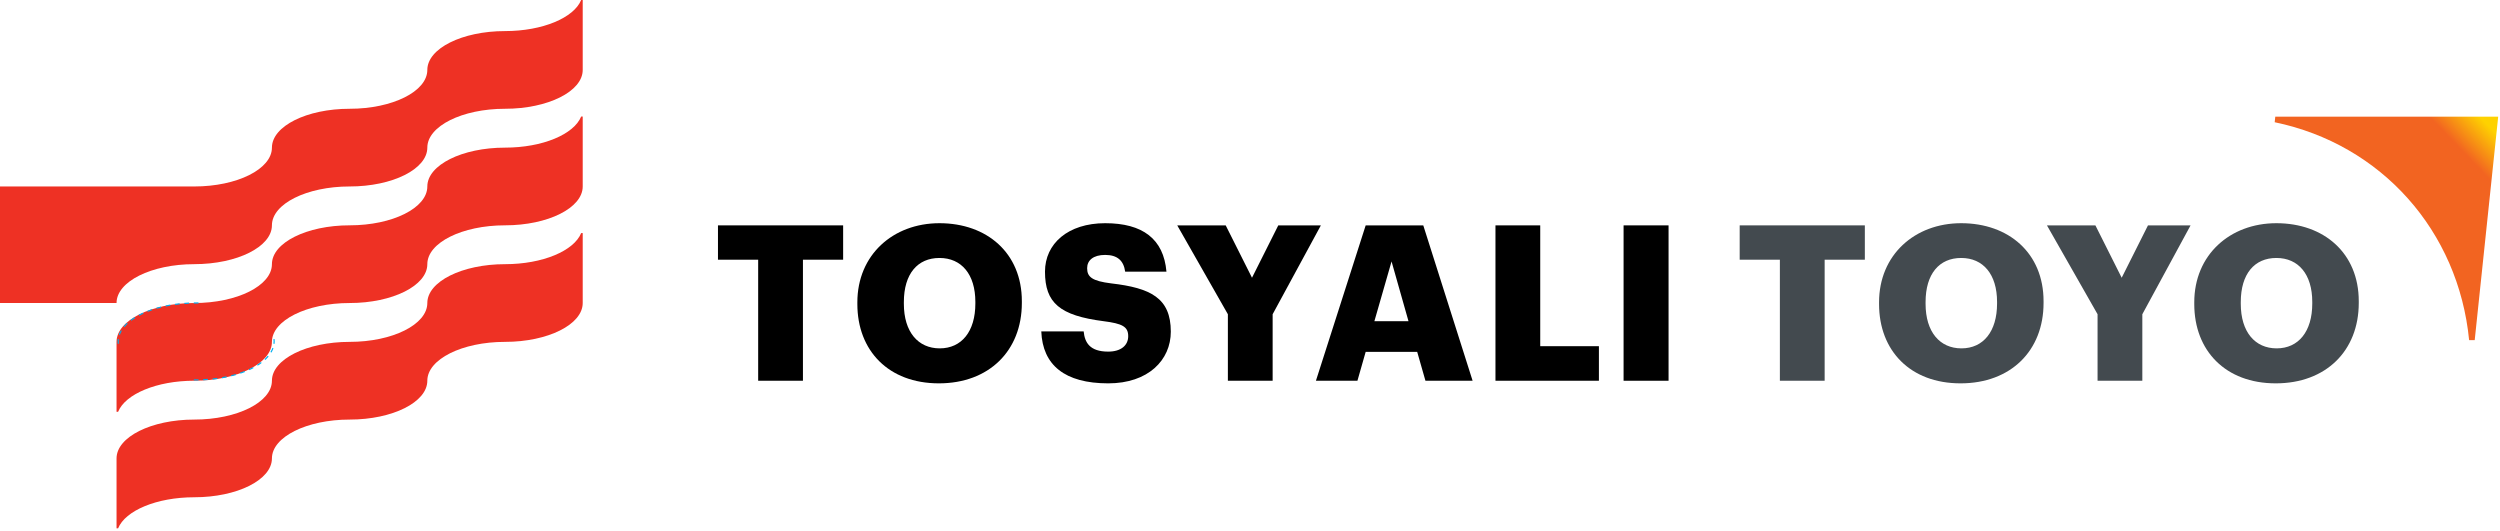 <svg width="598" height="127" viewBox="0 0 598 127" fill="none" xmlns="http://www.w3.org/2000/svg">
<g clip-path="url(#clip0_6928_12683)">
<path d="M27.877 72.479C27.878 67.348 36.201 63.189 46.462 63.189V63.187C56.728 63.187 65.045 59.026 65.045 53.895C65.045 48.764 73.366 44.603 83.631 44.603C93.895 44.603 102.216 40.442 102.216 35.311C102.216 30.179 110.537 26.018 120.801 26.018C131.067 26.018 139.385 21.858 139.385 16.726V16.724V0H139.013C137.291 4.242 129.795 7.435 120.805 7.436H120.801C110.537 7.436 102.216 11.596 102.216 16.727C102.216 21.859 93.895 26.019 83.631 26.019C73.366 26.019 65.045 30.18 65.045 35.312C65.045 40.443 56.728 44.604 46.462 44.604H0V72.481H27.877V72.479Z" fill="#EE3124"/>
<path d="M139.013 55.754C137.295 59.998 129.798 63.191 120.805 63.192L120.801 63.191C110.538 63.191 102.216 67.352 102.216 72.484C102.216 77.616 93.895 81.776 83.631 81.776C73.366 81.776 65.045 85.936 65.045 91.069C65.045 96.2 56.726 100.362 46.462 100.362C36.199 100.362 27.877 104.522 27.877 109.654V109.656V126.377H28.25C29.975 122.138 37.471 118.946 46.462 118.946C56.726 118.946 65.045 114.786 65.045 109.654C65.045 104.522 73.366 100.362 83.631 100.362C93.895 100.362 102.216 96.2 102.216 91.069V91.067C102.216 85.936 110.538 81.776 120.801 81.776C131.067 81.776 139.385 77.615 139.385 72.484V72.481V55.754H139.013Z" fill="#EE3124"/>
<path d="M139.385 27.878H139.013C137.294 32.119 129.797 35.311 120.805 35.315H120.8C110.537 35.315 102.216 39.474 102.216 44.607C102.216 49.739 93.895 53.898 83.631 53.898C73.366 53.898 65.045 58.061 65.045 63.191C65.045 68.323 56.728 72.484 46.461 72.484C36.198 72.484 27.877 76.644 27.877 81.776V81.778V98.5H28.25C29.975 94.26 37.471 91.069 46.461 91.069V91.067C56.728 91.067 65.045 86.909 65.045 81.776C65.045 76.644 73.366 72.484 83.631 72.484C93.895 72.484 102.216 68.323 102.216 63.191C102.216 58.06 110.537 53.898 120.8 53.898C131.067 53.898 139.385 49.738 139.385 44.607V44.604V27.878Z" fill="#EE3124"/>
<path d="M181.355 91.073V62.121H171.738V53.909H201.678V62.121H192.063V91.073H181.355Z" fill="black"/>
<path d="M233.305 72.621V72.206C233.305 65.604 229.978 61.706 224.728 61.706C219.478 61.706 216.203 65.5 216.203 72.257V72.674C216.203 79.431 219.634 83.329 224.78 83.329C230.029 83.329 233.305 79.274 233.305 72.621ZM205.08 72.725V72.309C205.08 60.978 213.605 53.389 224.728 53.389C236.06 53.389 244.427 60.511 244.427 72.05V72.465C244.427 83.902 236.578 91.698 224.572 91.698C212.566 91.698 205.08 83.901 205.08 72.725Z" fill="black"/>
<path d="M249.077 79.274H259.213C259.473 81.925 260.668 84.107 265.086 84.107C268.153 84.107 269.868 82.601 269.868 80.417C269.868 78.131 268.465 77.403 263.995 76.832C253.496 75.48 249.961 72.466 249.961 64.981C249.961 58.276 255.471 53.389 264.357 53.389C273.299 53.389 278.341 57.132 279.016 64.981H269.14C268.777 62.33 267.268 60.978 264.357 60.978C261.5 60.978 260.044 62.278 260.044 64.149C260.044 66.229 261.188 67.216 265.814 67.788C275.222 68.879 280.057 71.27 280.057 79.328C280.057 86.138 274.651 91.699 265.086 91.699C254.69 91.698 249.388 87.331 249.077 79.274Z" fill="black"/>
<path d="M293.708 91.073V75.167L281.595 53.909H293.188L299.477 66.437L305.765 53.909H315.953L304.416 75.167V91.073H293.708Z" fill="black"/>
<path d="M332.86 62.537L328.752 76.831H336.912L332.86 62.537ZM314.77 91.073L326.671 53.909H340.446L352.246 91.073H340.966L338.991 84.161H326.671L324.697 91.073H314.77Z" fill="black"/>
<path d="M357.716 91.073V53.909H368.424V82.809H382.458V91.073H357.716Z" fill="black"/>
<path d="M399.119 53.909H388.36V91.074H399.119V53.909Z" fill="black"/>
<path d="M425.747 91.073V62.121H416.131V53.909H446.07V62.121H436.455V91.073H425.747Z" fill="#434A4F"/>
<path d="M477.696 72.621V72.206C477.696 65.604 474.368 61.706 469.119 61.706C463.871 61.706 460.597 65.5 460.597 72.257V72.674C460.597 79.431 464.027 83.329 469.171 83.329C474.422 83.329 477.696 79.274 477.696 72.621ZM449.471 72.725V72.309C449.471 60.978 457.997 53.389 469.118 53.389C480.45 53.389 488.819 60.511 488.819 72.05V72.465C488.819 83.902 480.969 91.698 468.963 91.698C456.957 91.698 449.471 83.901 449.471 72.725Z" fill="#434A4F"/>
<path d="M501.737 91.073V75.167L489.627 53.909H501.218L507.508 66.437L513.798 53.909H523.984L512.445 75.167V91.073H501.737Z" fill="#434A4F"/>
<path d="M553.093 72.621V72.206C553.093 65.604 549.768 61.706 544.517 61.706C539.268 61.706 535.994 65.5 535.994 72.257V72.674C535.994 79.431 539.424 83.329 544.571 83.329C549.82 83.329 553.093 79.274 553.093 72.621ZM524.869 72.725V72.309C524.869 60.978 533.395 53.389 544.517 53.389C555.849 53.389 564.217 60.511 564.217 72.05V72.465C564.217 83.902 556.367 91.698 544.361 91.698C532.355 91.698 524.869 83.901 524.869 72.725Z" fill="#434A4F"/>
<path d="M544.246 27.906L544.106 29.238C569.663 34.54 588.06 55.249 590.614 81.362H591.951L597.569 27.906H544.246Z" fill="url(#paint0_linear_6928_12683)"/>
<path d="M48.605 90.836C57.37 90.448 64.388 87.071 65.437 82.787" stroke="#00AEEF" stroke-width="0.283" stroke-dasharray="1.13 1.13"/>
<path d="M45.229 72.508C36.464 72.896 29.446 76.273 28.397 80.557" stroke="#00AEEF" stroke-width="0.283" stroke-dasharray="1.13 1.13"/>
<path d="M46.354 90.87C46.541 90.872 46.729 90.874 46.917 90.874C47.106 90.874 47.293 90.872 47.48 90.87M28.296 81.11C28.273 81.296 28.261 81.483 28.261 81.671C28.261 81.86 28.273 82.048 28.296 82.234M47.48 72.475C47.293 72.472 47.106 72.471 46.917 72.471C46.729 72.471 46.541 72.472 46.354 72.475M65.539 82.233C65.562 82.047 65.573 81.86 65.573 81.67C65.573 81.482 65.562 81.295 65.539 81.109" stroke="#00AEEF" stroke-width="0.283"/>
</g>
<defs>
<linearGradient id="paint0_linear_6928_12683" x1="597.569" y1="28.93" x2="544.106" y2="80.338" gradientUnits="userSpaceOnUse">
<stop offset="0.033" stop-color="#FED200"/>
<stop offset="0.151" stop-color="#F26421"/>
</linearGradient>
<clipPath id="clip0_6928_12683">
<rect width="597.569" height="126.377" fill="white"/>
</clipPath>
</defs>
</svg>
